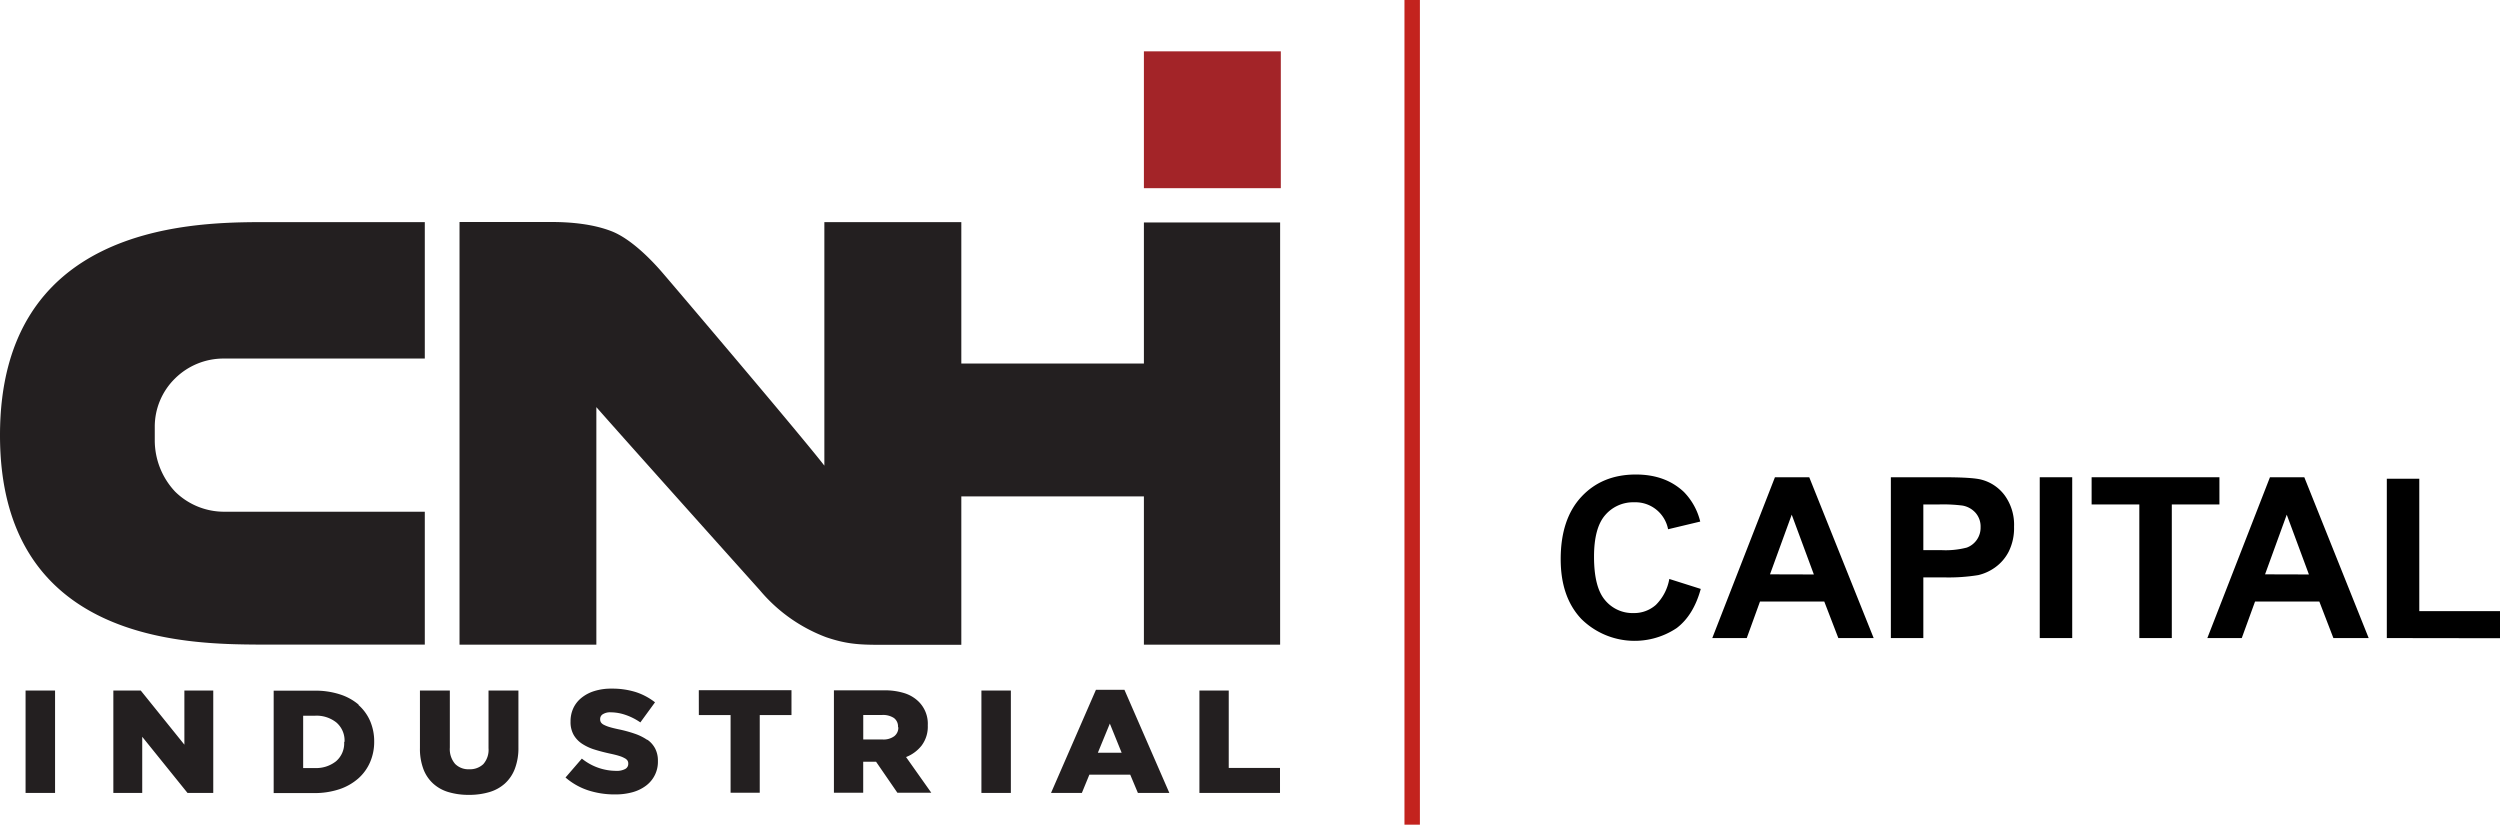 <svg xmlns="http://www.w3.org/2000/svg" viewBox="0 0 612.05 201.9"><defs><style>.cls-1{fill:#a32428;}.cls-2{fill:#231f20;}.cls-3{fill:#c3231e;}</style></defs><title>Ativo 1</title><g id="Camada_2" data-name="Camada 2"><g id="Camada_1-2" data-name="Camada 1"><g id="layer1"><g id="g4259"><path id="path60" class="cls-1" d="M280.05,46.07h33.52V12.57H280.05Z"/><g id="g70"><path id="path72" class="cls-2" d="M87.82,172.53A13.25,13.25,0,0,0,83.23,170a19.44,19.44,0,0,0-6.2-.91H67v25.07h9.84a19.21,19.21,0,0,0,6.24-.94,13.44,13.44,0,0,0,4.64-2.64,11.31,11.31,0,0,0,2.89-4,12.49,12.49,0,0,0,1-5v-.07a12.6,12.6,0,0,0-1-5,11.16,11.16,0,0,0-2.85-3.92m-3.5,9.1a5.78,5.78,0,0,1-2,4.69,7.81,7.81,0,0,1-5.2,1.65H74.22V175.22h2.93a7.76,7.76,0,0,1,5.2,1.66,5.8,5.8,0,0,1,2,4.68ZM104,125.28H55a17.07,17.07,0,0,1-12.11-4.9,18.32,18.32,0,0,1-5-12.67v-3.22a16.5,16.5,0,0,1,4.93-11.8,16.86,16.86,0,0,1,11.93-4.91H104V54.38H63.14C45.86,54.49,0,55.69,0,106.56s46.05,51.13,63.38,51.25H104ZM6.26,194.13h7.22V169.06H6.26Zm38.88-11.82L34.46,169.06H27.75v25.07h7.07V180.38l11.09,13.75h6.3V169.06H45.14Zm74.46.86a5.29,5.29,0,0,1-1.28,3.91,4.76,4.76,0,0,1-3.45,1.25,4.58,4.58,0,0,1-3.45-1.31,5.53,5.53,0,0,1-1.29-4V169.06h-7.32v14.08a14.09,14.09,0,0,0,.83,5.1,9.17,9.17,0,0,0,2.39,3.58,9.58,9.58,0,0,0,3.77,2.1,17.13,17.13,0,0,0,5,.68,17.35,17.35,0,0,0,5-.68,9.82,9.82,0,0,0,3.81-2.1,9.38,9.38,0,0,0,2.44-3.62,14.23,14.23,0,0,0,.87-5.24v-13.9H119.6Zm181.22-14.11h-7.18v25.07h19.73V188H300.82Zm-32.51-.19-11,25.26h7.55l1.84-4.48h10l1.88,4.48h7.7l-11-25.26Zm.47,15.41,2.93-7.13,2.89,7.13Zm-28.51,9.85h7.21V169.06h-7.21ZM280.05,54.46V89h-44.7V54.38H201.82V114c-5.49-7.12-36.61-43.72-39.71-47.32s-7.92-8.33-12.39-10.07-9.86-2.26-14.66-2.26H112.5V157.82H146V99.67c5.77,6.61,40,44.8,40,44.8A39.19,39.19,0,0,0,202.25,156c4.75,1.62,7.89,1.86,12.89,1.86h20.21V121.53h44.7v36.29H313.4V54.46ZM158.47,181.15a12.48,12.48,0,0,0-3.06-1.52,31.56,31.56,0,0,0-4-1.09c-.89-.19-1.62-.37-2.21-.55a8,8,0,0,1-1.36-.54,1.8,1.8,0,0,1-.71-.59,1.4,1.4,0,0,1-.2-.75V176a1.35,1.35,0,0,1,.65-1.14,3.32,3.32,0,0,1,1.94-.47,11.3,11.3,0,0,1,3.61.63,14.5,14.5,0,0,1,3.64,1.84l3.59-4.92a15.3,15.3,0,0,0-4.72-2.51,19.34,19.34,0,0,0-5.93-.84,13.6,13.6,0,0,0-4.19.59,9.41,9.41,0,0,0-3.16,1.66,7.1,7.1,0,0,0-2,2.54,7.62,7.62,0,0,0-.68,3.22v.07a6.37,6.37,0,0,0,.76,3.24,6.52,6.52,0,0,0,2.07,2.18,11.93,11.93,0,0,0,3.09,1.43c1.18.37,2.46.7,3.85,1,.88.19,1.61.37,2.16.55a6.39,6.39,0,0,1,1.33.56,1.73,1.73,0,0,1,.69.59,1.31,1.31,0,0,1,.18.69V187a1.39,1.39,0,0,1-.76,1.27,4.33,4.33,0,0,1-2.2.45,13.42,13.42,0,0,1-8.4-3l-4,4.63a16.23,16.23,0,0,0,5.54,3.14,20.83,20.83,0,0,0,6.6,1,15.56,15.56,0,0,0,4.3-.55,9.81,9.81,0,0,0,3.29-1.61,7.26,7.26,0,0,0,2.89-6v-.07a6.44,6.44,0,0,0-.67-3,6.1,6.1,0,0,0-1.92-2.17m67.22,1.34a7.67,7.67,0,0,0,1.44-4.8v-.07a7.61,7.61,0,0,0-2.29-5.84,8.68,8.68,0,0,0-3.37-2,15.84,15.84,0,0,0-5.07-.71H204.16v25.07h7.17v-7.59h3.15l5.22,7.59H228l-6.18-8.74a9,9,0,0,0,3.88-2.9m-5.77-4.37a2.64,2.64,0,0,1-1,2.17,4.42,4.42,0,0,1-2.85.8h-4.74v-6H216a4.85,4.85,0,0,1,2.85.74,2.57,2.57,0,0,1,1,2.24Zm-48.84-3h7.77v19H186v-19h7.77v-6.09H171.08Z"/></g></g></g><rect class="cls-3" x="343.84" width="3.78" height="201.9"/><path d="M408.68,141.74l7.7,2.44q-1.77,6.45-5.89,9.58a18.54,18.54,0,0,1-23.35-2.23q-5.06-5.35-5.05-14.65,0-9.82,5.08-15.27t13.34-5.44q7.23,0,11.74,4.27a15.61,15.61,0,0,1,4,7.25l-7.87,1.88a8.14,8.14,0,0,0-8.3-6.6,9,9,0,0,0-7.1,3.14q-2.73,3.13-2.73,10.18,0,7.47,2.69,10.63a8.72,8.72,0,0,0,7,3.17,8,8,0,0,0,5.45-2A11.81,11.81,0,0,0,408.68,141.74Z"/><path d="M458.71,156.21h-8.65l-3.44-8.94H430.88l-3.24,8.94H419.2l15.34-39.37h8.4Zm-14.64-15.57L438.65,126l-5.32,14.61Z"/><path d="M462.92,156.21V116.84h12.76c4.83,0,8,.2,9.45.6a10.29,10.29,0,0,1,5.67,3.85,12.23,12.23,0,0,1,2.28,7.67,12.91,12.91,0,0,1-1.31,6.09,10.83,10.83,0,0,1-3.35,3.88,11.58,11.58,0,0,1-4.12,1.87,45.1,45.1,0,0,1-8.24.56h-5.19v14.85Zm7.95-32.71v11.18h4.35a20.62,20.62,0,0,0,6.29-.62,5.19,5.19,0,0,0,3.38-5,5.08,5.08,0,0,0-1.26-3.54,5.55,5.55,0,0,0-3.2-1.75,38,38,0,0,0-5.72-.27Z"/><path d="M499.37,156.21V116.84h7.95v39.37Z"/><path d="M523.75,156.21V123.5H512.07v-6.66h31.29v6.66H531.7v32.71Z"/><path d="M579.9,156.21h-8.64l-3.44-8.94H552.08l-3.25,8.94H540.4l15.33-39.37h8.41Zm-14.63-15.57L559.84,126l-5.31,14.61Z"/><path d="M584.34,156.21v-39h7.95v32.41h19.76v6.63Z"/></g></g></svg>